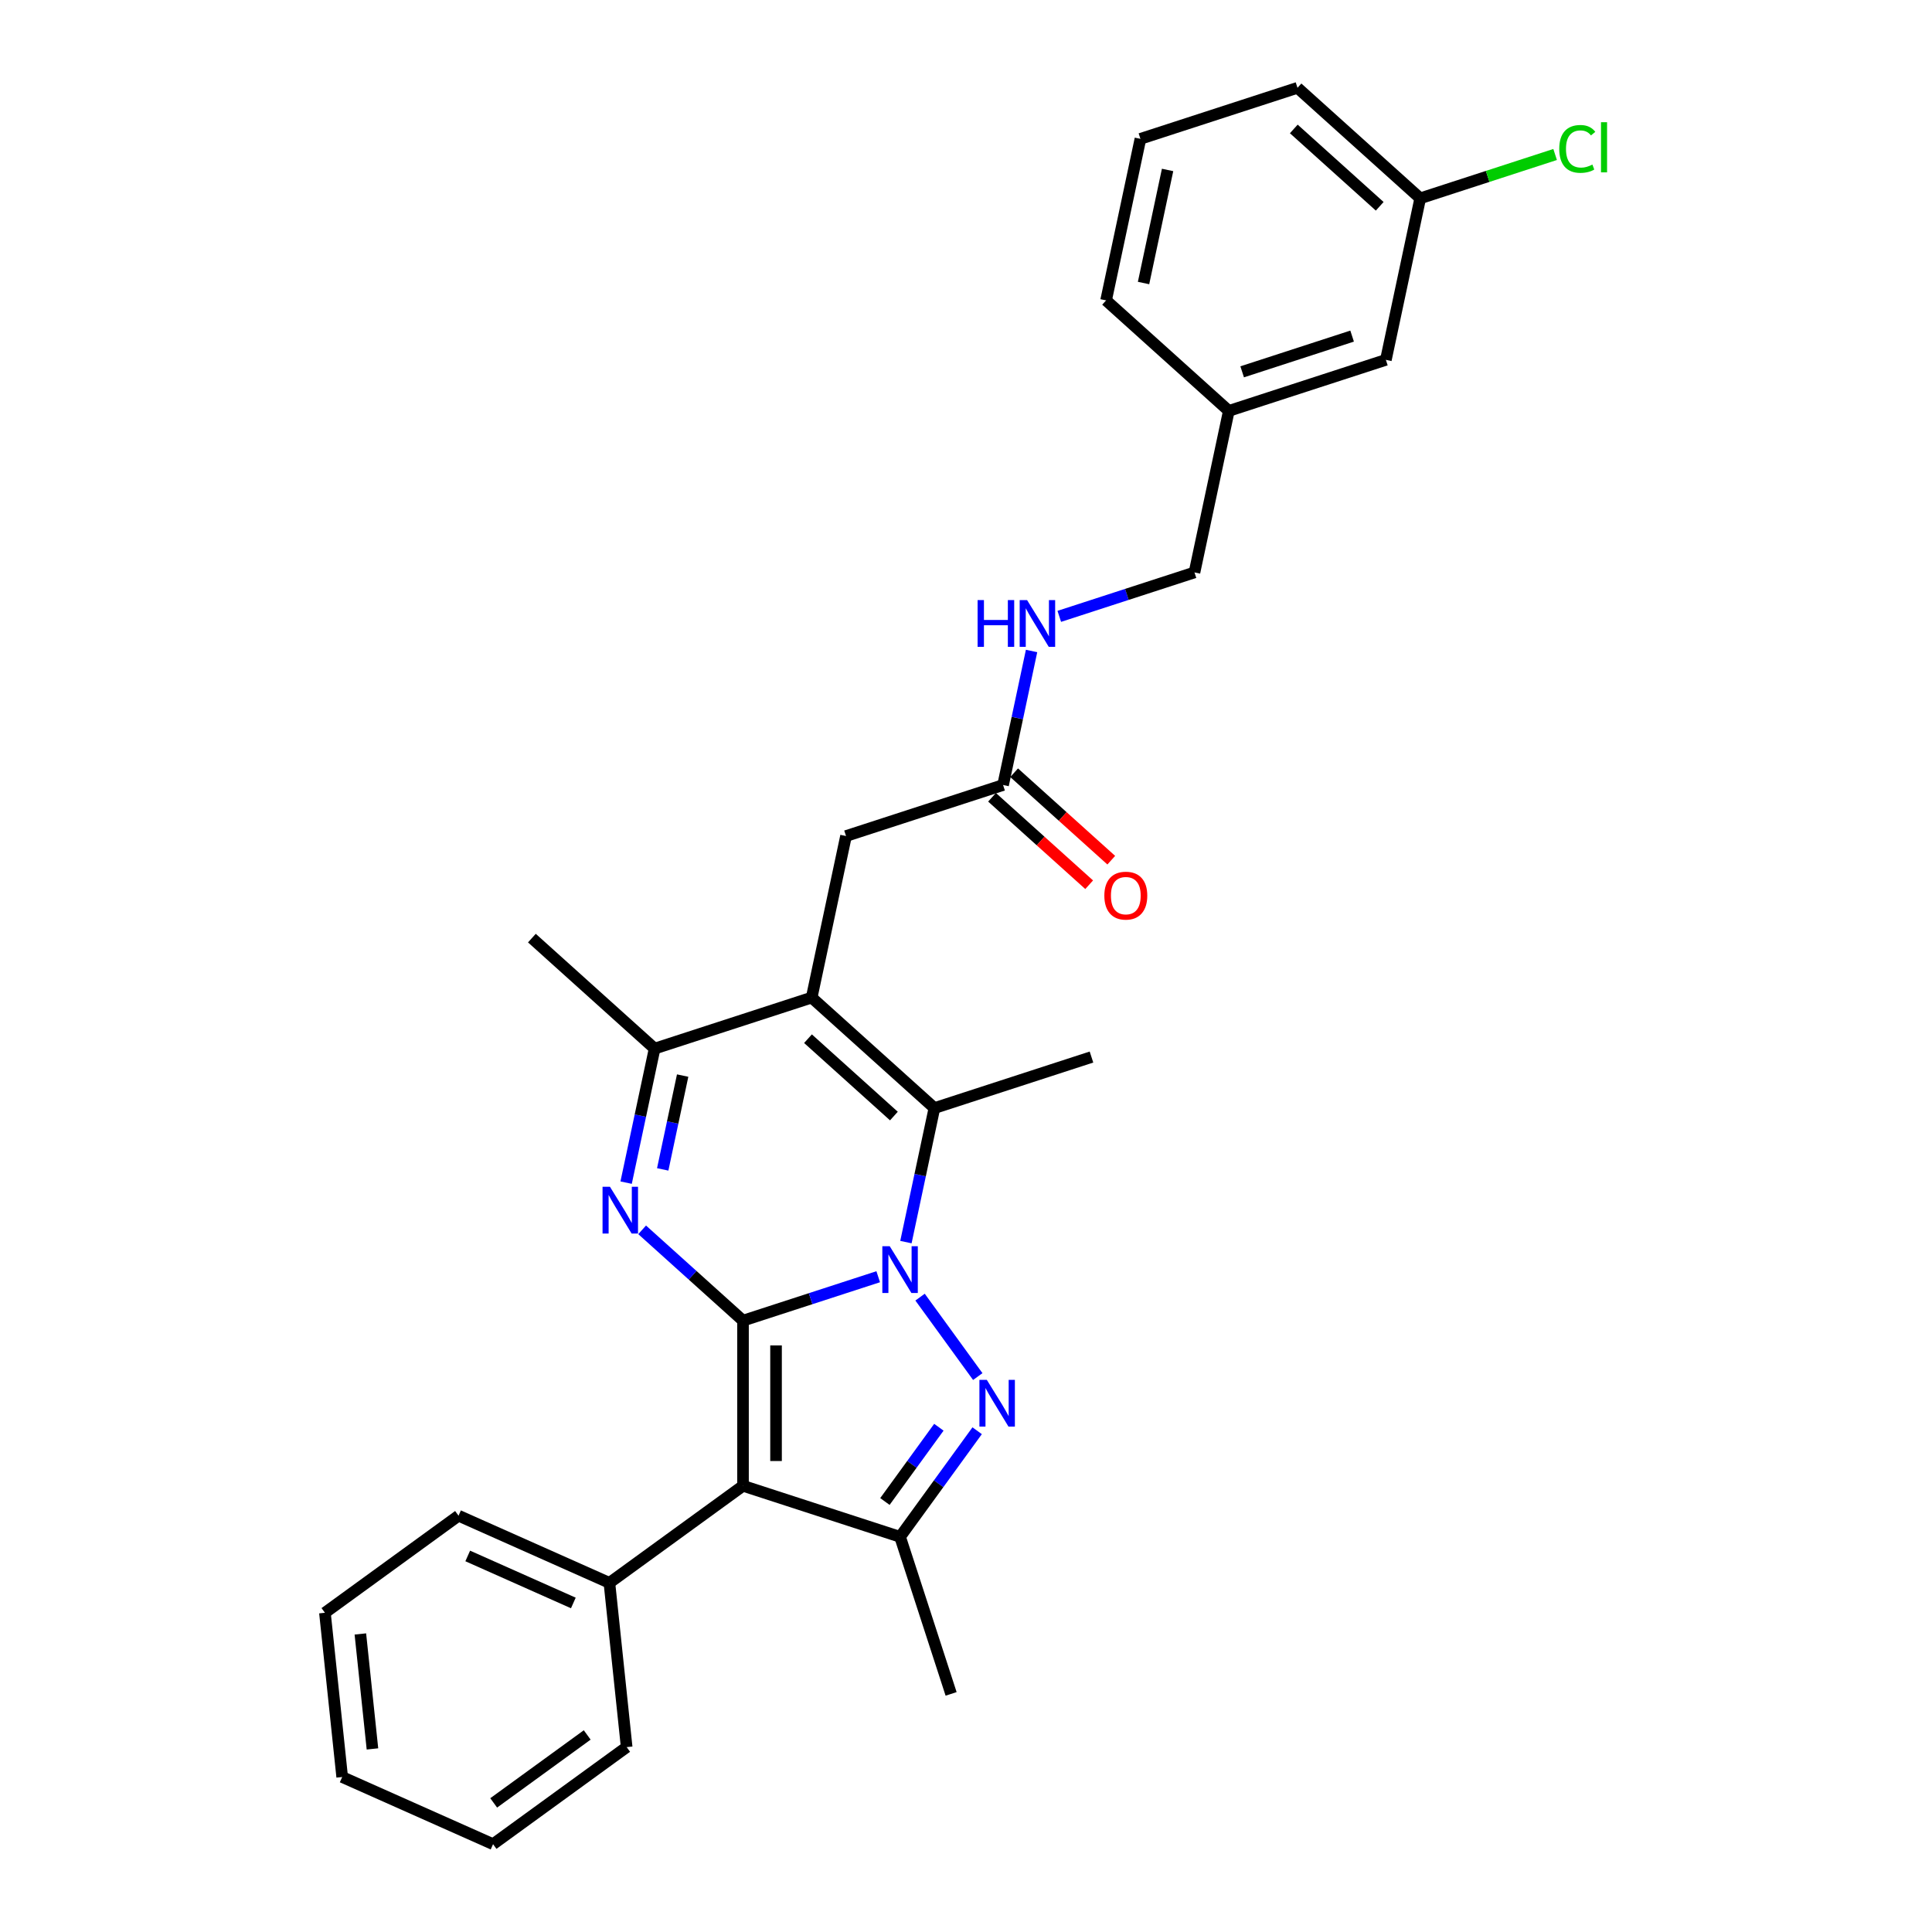 <?xml version='1.0' encoding='iso-8859-1'?>
<svg version='1.1' baseProfile='full'
              xmlns='http://www.w3.org/2000/svg'
                      xmlns:rdkit='http://www.rdkit.org/xml'
                      xmlns:xlink='http://www.w3.org/1999/xlink'
                  xml:space='preserve'
width='1000px' height='1000px' viewBox='0 0 1000 1000'>
<!-- END OF HEADER -->
<rect style='opacity:1.0;fill:#FFFFFF;stroke:none' width='1000' height='1000' x='0' y='0'> </rect>
<path class='bond-0' d='M 384.58,683.567 L 419.57,672.198' style='fill:none;fill-rule:evenodd;stroke:#000000;stroke-width:6px;stroke-linecap:butt;stroke-linejoin:miter;stroke-opacity:1' />
<path class='bond-0' d='M 419.57,672.198 L 454.559,660.829' style='fill:none;fill-rule:evenodd;stroke:#0000FF;stroke-width:6px;stroke-linecap:butt;stroke-linejoin:miter;stroke-opacity:1' />
<path class='bond-2' d='M 384.58,683.567 L 384.58,769.046' style='fill:none;fill-rule:evenodd;stroke:#000000;stroke-width:6px;stroke-linecap:butt;stroke-linejoin:miter;stroke-opacity:1' />
<path class='bond-2' d='M 401.676,696.389 L 401.676,756.225' style='fill:none;fill-rule:evenodd;stroke:#000000;stroke-width:6px;stroke-linecap:butt;stroke-linejoin:miter;stroke-opacity:1' />
<path class='bond-3' d='M 384.58,683.567 L 358.477,660.063' style='fill:none;fill-rule:evenodd;stroke:#000000;stroke-width:6px;stroke-linecap:butt;stroke-linejoin:miter;stroke-opacity:1' />
<path class='bond-3' d='M 358.477,660.063 L 332.374,636.56' style='fill:none;fill-rule:evenodd;stroke:#0000FF;stroke-width:6px;stroke-linecap:butt;stroke-linejoin:miter;stroke-opacity:1' />
<path class='bond-1' d='M 476.223,671.393 L 506.093,712.506' style='fill:none;fill-rule:evenodd;stroke:#0000FF;stroke-width:6px;stroke-linecap:butt;stroke-linejoin:miter;stroke-opacity:1' />
<path class='bond-5' d='M 468.903,642.911 L 476.276,608.226' style='fill:none;fill-rule:evenodd;stroke:#0000FF;stroke-width:6px;stroke-linecap:butt;stroke-linejoin:miter;stroke-opacity:1' />
<path class='bond-5' d='M 476.276,608.226 L 483.649,573.54' style='fill:none;fill-rule:evenodd;stroke:#000000;stroke-width:6px;stroke-linecap:butt;stroke-linejoin:miter;stroke-opacity:1' />
<path class='bond-29' d='M 505.773,740.548 L 485.825,768.004' style='fill:none;fill-rule:evenodd;stroke:#0000FF;stroke-width:6px;stroke-linecap:butt;stroke-linejoin:miter;stroke-opacity:1' />
<path class='bond-29' d='M 485.825,768.004 L 465.876,795.461' style='fill:none;fill-rule:evenodd;stroke:#000000;stroke-width:6px;stroke-linecap:butt;stroke-linejoin:miter;stroke-opacity:1' />
<path class='bond-29' d='M 485.958,738.736 L 471.994,757.956' style='fill:none;fill-rule:evenodd;stroke:#0000FF;stroke-width:6px;stroke-linecap:butt;stroke-linejoin:miter;stroke-opacity:1' />
<path class='bond-29' d='M 471.994,757.956 L 458.03,777.175' style='fill:none;fill-rule:evenodd;stroke:#000000;stroke-width:6px;stroke-linecap:butt;stroke-linejoin:miter;stroke-opacity:1' />
<path class='bond-6' d='M 384.58,769.046 L 465.876,795.461' style='fill:none;fill-rule:evenodd;stroke:#000000;stroke-width:6px;stroke-linecap:butt;stroke-linejoin:miter;stroke-opacity:1' />
<path class='bond-10' d='M 384.58,769.046 L 315.426,819.29' style='fill:none;fill-rule:evenodd;stroke:#000000;stroke-width:6px;stroke-linecap:butt;stroke-linejoin:miter;stroke-opacity:1' />
<path class='bond-7' d='M 324.083,612.129 L 331.456,577.443' style='fill:none;fill-rule:evenodd;stroke:#0000FF;stroke-width:6px;stroke-linecap:butt;stroke-linejoin:miter;stroke-opacity:1' />
<path class='bond-7' d='M 331.456,577.443 L 338.829,542.758' style='fill:none;fill-rule:evenodd;stroke:#000000;stroke-width:6px;stroke-linecap:butt;stroke-linejoin:miter;stroke-opacity:1' />
<path class='bond-7' d='M 343.018,605.277 L 348.178,580.998' style='fill:none;fill-rule:evenodd;stroke:#0000FF;stroke-width:6px;stroke-linecap:butt;stroke-linejoin:miter;stroke-opacity:1' />
<path class='bond-7' d='M 348.178,580.998 L 353.339,556.718' style='fill:none;fill-rule:evenodd;stroke:#000000;stroke-width:6px;stroke-linecap:butt;stroke-linejoin:miter;stroke-opacity:1' />
<path class='bond-4' d='M 420.125,516.343 L 338.829,542.758' style='fill:none;fill-rule:evenodd;stroke:#000000;stroke-width:6px;stroke-linecap:butt;stroke-linejoin:miter;stroke-opacity:1' />
<path class='bond-8' d='M 420.125,516.343 L 437.897,432.731' style='fill:none;fill-rule:evenodd;stroke:#000000;stroke-width:6px;stroke-linecap:butt;stroke-linejoin:miter;stroke-opacity:1' />
<path class='bond-30' d='M 420.125,516.343 L 483.649,573.54' style='fill:none;fill-rule:evenodd;stroke:#000000;stroke-width:6px;stroke-linecap:butt;stroke-linejoin:miter;stroke-opacity:1' />
<path class='bond-30' d='M 418.214,537.627 L 462.681,577.665' style='fill:none;fill-rule:evenodd;stroke:#000000;stroke-width:6px;stroke-linecap:butt;stroke-linejoin:miter;stroke-opacity:1' />
<path class='bond-13' d='M 483.649,573.54 L 564.945,547.125' style='fill:none;fill-rule:evenodd;stroke:#000000;stroke-width:6px;stroke-linecap:butt;stroke-linejoin:miter;stroke-opacity:1' />
<path class='bond-17' d='M 465.876,795.461 L 492.291,876.757' style='fill:none;fill-rule:evenodd;stroke:#000000;stroke-width:6px;stroke-linecap:butt;stroke-linejoin:miter;stroke-opacity:1' />
<path class='bond-20' d='M 338.829,542.758 L 275.305,485.561' style='fill:none;fill-rule:evenodd;stroke:#000000;stroke-width:6px;stroke-linecap:butt;stroke-linejoin:miter;stroke-opacity:1' />
<path class='bond-9' d='M 437.897,432.731 L 519.193,406.317' style='fill:none;fill-rule:evenodd;stroke:#000000;stroke-width:6px;stroke-linecap:butt;stroke-linejoin:miter;stroke-opacity:1' />
<path class='bond-11' d='M 519.193,406.317 L 526.566,371.631' style='fill:none;fill-rule:evenodd;stroke:#000000;stroke-width:6px;stroke-linecap:butt;stroke-linejoin:miter;stroke-opacity:1' />
<path class='bond-11' d='M 526.566,371.631 L 533.938,336.946' style='fill:none;fill-rule:evenodd;stroke:#0000FF;stroke-width:6px;stroke-linecap:butt;stroke-linejoin:miter;stroke-opacity:1' />
<path class='bond-12' d='M 513.473,412.669 L 538.611,435.303' style='fill:none;fill-rule:evenodd;stroke:#000000;stroke-width:6px;stroke-linecap:butt;stroke-linejoin:miter;stroke-opacity:1' />
<path class='bond-12' d='M 538.611,435.303 L 563.748,457.936' style='fill:none;fill-rule:evenodd;stroke:#FF0000;stroke-width:6px;stroke-linecap:butt;stroke-linejoin:miter;stroke-opacity:1' />
<path class='bond-12' d='M 524.913,399.964 L 550.05,422.598' style='fill:none;fill-rule:evenodd;stroke:#000000;stroke-width:6px;stroke-linecap:butt;stroke-linejoin:miter;stroke-opacity:1' />
<path class='bond-12' d='M 550.05,422.598 L 575.187,445.232' style='fill:none;fill-rule:evenodd;stroke:#FF0000;stroke-width:6px;stroke-linecap:butt;stroke-linejoin:miter;stroke-opacity:1' />
<path class='bond-22' d='M 315.426,819.29 L 237.336,784.522' style='fill:none;fill-rule:evenodd;stroke:#000000;stroke-width:6px;stroke-linecap:butt;stroke-linejoin:miter;stroke-opacity:1' />
<path class='bond-22' d='M 296.759,829.693 L 242.096,805.356' style='fill:none;fill-rule:evenodd;stroke:#000000;stroke-width:6px;stroke-linecap:butt;stroke-linejoin:miter;stroke-opacity:1' />
<path class='bond-23' d='M 315.426,819.29 L 324.361,904.302' style='fill:none;fill-rule:evenodd;stroke:#000000;stroke-width:6px;stroke-linecap:butt;stroke-linejoin:miter;stroke-opacity:1' />
<path class='bond-14' d='M 548.283,319.027 L 583.272,307.659' style='fill:none;fill-rule:evenodd;stroke:#0000FF;stroke-width:6px;stroke-linecap:butt;stroke-linejoin:miter;stroke-opacity:1' />
<path class='bond-14' d='M 583.272,307.659 L 618.261,296.29' style='fill:none;fill-rule:evenodd;stroke:#000000;stroke-width:6px;stroke-linecap:butt;stroke-linejoin:miter;stroke-opacity:1' />
<path class='bond-18' d='M 618.261,296.29 L 636.034,212.678' style='fill:none;fill-rule:evenodd;stroke:#000000;stroke-width:6px;stroke-linecap:butt;stroke-linejoin:miter;stroke-opacity:1' />
<path class='bond-15' d='M 717.33,186.263 L 636.034,212.678' style='fill:none;fill-rule:evenodd;stroke:#000000;stroke-width:6px;stroke-linecap:butt;stroke-linejoin:miter;stroke-opacity:1' />
<path class='bond-15' d='M 699.852,173.966 L 642.945,192.457' style='fill:none;fill-rule:evenodd;stroke:#000000;stroke-width:6px;stroke-linecap:butt;stroke-linejoin:miter;stroke-opacity:1' />
<path class='bond-16' d='M 717.33,186.263 L 735.102,102.652' style='fill:none;fill-rule:evenodd;stroke:#000000;stroke-width:6px;stroke-linecap:butt;stroke-linejoin:miter;stroke-opacity:1' />
<path class='bond-19' d='M 735.102,102.652 L 770.014,91.308' style='fill:none;fill-rule:evenodd;stroke:#000000;stroke-width:6px;stroke-linecap:butt;stroke-linejoin:miter;stroke-opacity:1' />
<path class='bond-19' d='M 770.014,91.308 L 804.927,79.964' style='fill:none;fill-rule:evenodd;stroke:#00CC00;stroke-width:6px;stroke-linecap:butt;stroke-linejoin:miter;stroke-opacity:1' />
<path class='bond-32' d='M 735.102,102.652 L 671.578,45.455' style='fill:none;fill-rule:evenodd;stroke:#000000;stroke-width:6px;stroke-linecap:butt;stroke-linejoin:miter;stroke-opacity:1' />
<path class='bond-32' d='M 714.134,106.777 L 669.667,66.739' style='fill:none;fill-rule:evenodd;stroke:#000000;stroke-width:6px;stroke-linecap:butt;stroke-linejoin:miter;stroke-opacity:1' />
<path class='bond-25' d='M 636.034,212.678 L 572.51,155.481' style='fill:none;fill-rule:evenodd;stroke:#000000;stroke-width:6px;stroke-linecap:butt;stroke-linejoin:miter;stroke-opacity:1' />
<path class='bond-21' d='M 590.282,71.869 L 572.51,155.481' style='fill:none;fill-rule:evenodd;stroke:#000000;stroke-width:6px;stroke-linecap:butt;stroke-linejoin:miter;stroke-opacity:1' />
<path class='bond-21' d='M 604.339,87.966 L 591.898,146.494' style='fill:none;fill-rule:evenodd;stroke:#000000;stroke-width:6px;stroke-linecap:butt;stroke-linejoin:miter;stroke-opacity:1' />
<path class='bond-24' d='M 590.282,71.869 L 671.578,45.455' style='fill:none;fill-rule:evenodd;stroke:#000000;stroke-width:6px;stroke-linecap:butt;stroke-linejoin:miter;stroke-opacity:1' />
<path class='bond-26' d='M 237.336,784.522 L 168.181,834.766' style='fill:none;fill-rule:evenodd;stroke:#000000;stroke-width:6px;stroke-linecap:butt;stroke-linejoin:miter;stroke-opacity:1' />
<path class='bond-27' d='M 324.361,904.302 L 255.206,954.545' style='fill:none;fill-rule:evenodd;stroke:#000000;stroke-width:6px;stroke-linecap:butt;stroke-linejoin:miter;stroke-opacity:1' />
<path class='bond-27' d='M 303.939,898.007 L 255.531,933.178' style='fill:none;fill-rule:evenodd;stroke:#000000;stroke-width:6px;stroke-linecap:butt;stroke-linejoin:miter;stroke-opacity:1' />
<path class='bond-31' d='M 168.181,834.766 L 177.116,919.778' style='fill:none;fill-rule:evenodd;stroke:#000000;stroke-width:6px;stroke-linecap:butt;stroke-linejoin:miter;stroke-opacity:1' />
<path class='bond-31' d='M 186.524,845.731 L 192.779,905.239' style='fill:none;fill-rule:evenodd;stroke:#000000;stroke-width:6px;stroke-linecap:butt;stroke-linejoin:miter;stroke-opacity:1' />
<path class='bond-28' d='M 255.206,954.545 L 177.116,919.778' style='fill:none;fill-rule:evenodd;stroke:#000000;stroke-width:6px;stroke-linecap:butt;stroke-linejoin:miter;stroke-opacity:1' />
<path  class='atom-1' d='M 460.525 645.048
L 468.458 657.87
Q 469.244 659.135, 470.509 661.426
Q 471.774 663.717, 471.843 663.854
L 471.843 645.048
L 475.057 645.048
L 475.057 669.256
L 471.74 669.256
L 463.226 655.237
Q 462.235 653.596, 461.175 651.715
Q 460.149 649.835, 459.841 649.254
L 459.841 669.256
L 456.696 669.256
L 456.696 645.048
L 460.525 645.048
' fill='#0000FF'/>
<path  class='atom-2' d='M 510.769 714.203
L 518.702 727.025
Q 519.488 728.29, 520.753 730.581
Q 522.018 732.871, 522.087 733.008
L 522.087 714.203
L 525.301 714.203
L 525.301 738.411
L 521.984 738.411
L 513.47 724.392
Q 512.479 722.751, 511.419 720.87
Q 510.393 718.99, 510.085 718.408
L 510.085 738.411
L 506.94 738.411
L 506.94 714.203
L 510.769 714.203
' fill='#0000FF'/>
<path  class='atom-4' d='M 315.705 614.266
L 323.638 627.088
Q 324.424 628.353, 325.689 630.644
Q 326.954 632.934, 327.023 633.071
L 327.023 614.266
L 330.237 614.266
L 330.237 638.474
L 326.92 638.474
L 318.407 624.455
Q 317.415 622.814, 316.355 620.933
Q 315.329 619.053, 315.022 618.471
L 315.022 638.474
L 311.876 638.474
L 311.876 614.266
L 315.705 614.266
' fill='#0000FF'/>
<path  class='atom-12' d='M 506.005 310.601
L 509.287 310.601
L 509.287 320.893
L 521.664 320.893
L 521.664 310.601
L 524.947 310.601
L 524.947 334.809
L 521.664 334.809
L 521.664 323.628
L 509.287 323.628
L 509.287 334.809
L 506.005 334.809
L 506.005 310.601
' fill='#0000FF'/>
<path  class='atom-12' d='M 531.614 310.601
L 539.547 323.423
Q 540.333 324.688, 541.598 326.979
Q 542.863 329.27, 542.932 329.406
L 542.932 310.601
L 546.146 310.601
L 546.146 334.809
L 542.829 334.809
L 534.315 320.79
Q 533.324 319.149, 532.264 317.268
Q 531.238 315.388, 530.93 314.806
L 530.93 334.809
L 527.785 334.809
L 527.785 310.601
L 531.614 310.601
' fill='#0000FF'/>
<path  class='atom-13' d='M 571.605 463.582
Q 571.605 457.769, 574.477 454.521
Q 577.349 451.273, 582.717 451.273
Q 588.085 451.273, 590.957 454.521
Q 593.829 457.769, 593.829 463.582
Q 593.829 469.463, 590.923 472.814
Q 588.017 476.13, 582.717 476.13
Q 577.383 476.13, 574.477 472.814
Q 571.605 469.497, 571.605 463.582
M 582.717 473.395
Q 586.41 473.395, 588.393 470.933
Q 590.41 468.437, 590.41 463.582
Q 590.41 458.829, 588.393 456.436
Q 586.41 454.008, 582.717 454.008
Q 579.024 454.008, 577.007 456.402
Q 575.024 458.795, 575.024 463.582
Q 575.024 468.471, 577.007 470.933
Q 579.024 473.395, 582.717 473.395
' fill='#FF0000'/>
<path  class='atom-20' d='M 807.064 77.075
Q 807.064 71.057, 809.867 67.911
Q 812.705 64.731, 818.073 64.731
Q 823.065 64.731, 825.732 68.253
L 823.476 70.1
Q 821.527 67.535, 818.073 67.535
Q 814.415 67.535, 812.466 69.997
Q 810.551 72.425, 810.551 77.075
Q 810.551 81.862, 812.534 84.323
Q 814.552 86.785, 818.45 86.785
Q 821.117 86.785, 824.228 85.178
L 825.185 87.743
Q 823.92 88.563, 822.005 89.042
Q 820.091 89.52, 817.971 89.52
Q 812.705 89.52, 809.867 86.306
Q 807.064 83.092, 807.064 77.075
' fill='#00CC00'/>
<path  class='atom-20' d='M 828.673 63.261
L 831.819 63.261
L 831.819 89.213
L 828.673 89.213
L 828.673 63.261
' fill='#00CC00'/>
</svg>
